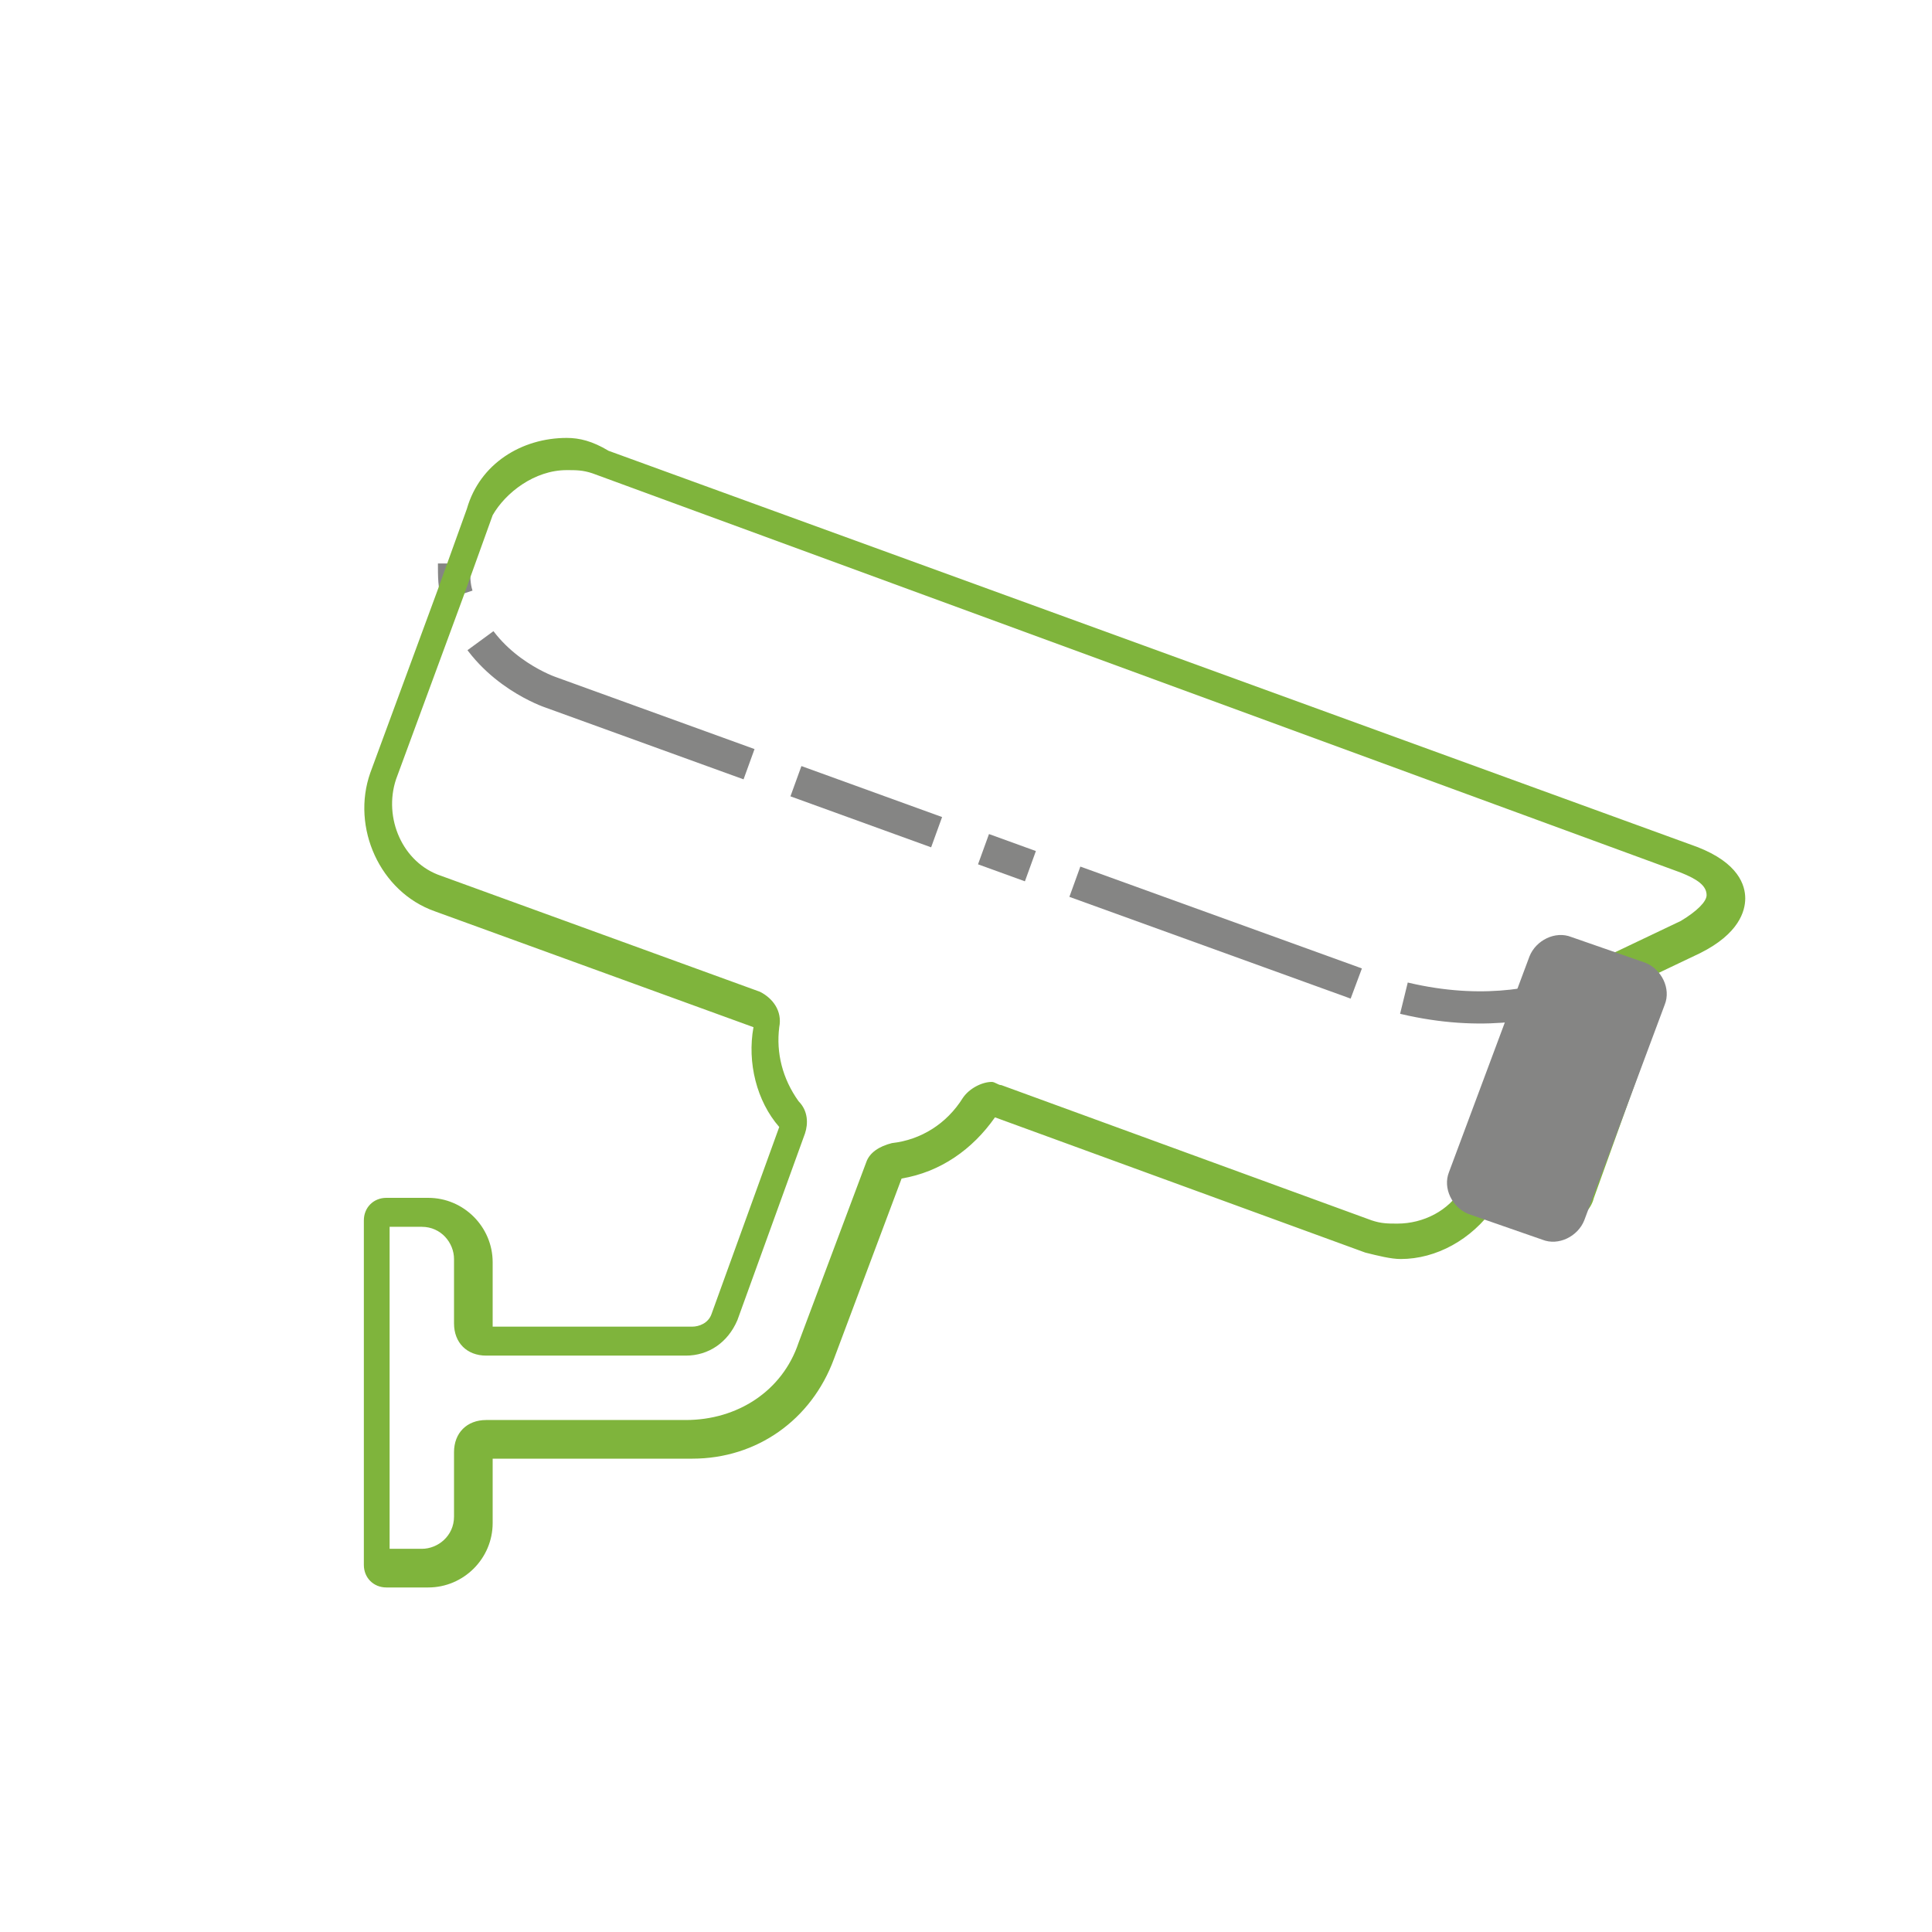 <?xml version="1.0" encoding="utf-8"?>
<!-- Generator: Adobe Illustrator 26.3.1, SVG Export Plug-In . SVG Version: 6.00 Build 0)  -->
<svg version="1.1" id="Layer_1" xmlns="http://www.w3.org/2000/svg" xmlns:xlink="http://www.w3.org/1999/xlink" x="0px" y="0px"
	 viewBox="0 0 60 60" style="enable-background:new 0 0 60 60;" xml:space="preserve">
<style type="text/css">
	.st0{fill:none;stroke:#858584;stroke-linejoin:bevel;}
	.st1{fill:none;stroke:#858584;stroke-linejoin:bevel;stroke-dasharray:4.647,1.549,9.294,1.549;}
	.st2{fill:none;stroke:#858584;stroke-linejoin:bevel;stroke-dasharray:1.549,1.549,4.647,1.549,9.294,1.549;}
	.st3{fill:#7FB43C;}
	.st4{fill:#858584;}
</style>
<g>
	<g>
		<path class="st0" d="M50.6,30c0,0-0.3,0.2-0.9,0.5"/>
		<path class="st1" d="M48.2,31c-1.5,0.4-3.6,0.5-6.2-0.5l-9.4-3.4"/>
		<path class="st2" d="M32,26.9l-14.9-5.4c0,0-1.8-0.6-2.6-2.3"/>
		<path class="st0" d="M14.2,18.5c-0.1-0.3-0.1-0.6-0.1-1"/>
	</g>
</g>
<g>
	<path class="st3" d="M17.6,14.6c0.3,0,0.5,0,0.8,0.1l33.8,12.4c0.5,0.2,0.8,0.4,0.8,0.7c0,0.2-0.3,0.5-0.8,0.8l-2.1,1
		c-0.3,0.2-0.6,0.5-0.6,0.9s0.2,0.7,0.5,0.9c0.1,0.1,0.2,0.2,0.1,0.4l-1.8,5c0,0.1-0.1,0.2-0.2,0.2H48h-0.1l-1.3-0.5
		c-0.1,0-0.2-0.1-0.3-0.1c-0.3,0-0.7,0.2-0.9,0.5c-0.4,0.7-1.2,1.1-2,1.1c-0.3,0-0.5,0-0.8-0.1l-11.5-4.2c-0.1,0-0.2-0.1-0.3-0.1
		c-0.3,0-0.7,0.2-0.9,0.5c-0.5,0.8-1.3,1.3-2.2,1.4c-0.4,0.1-0.7,0.3-0.8,0.6l-2.1,5.6c-0.5,1.5-1.9,2.4-3.5,2.4h-6.2
		c-0.6,0-1,0.4-1,1v2c0,0.6-0.5,1-1,1h-1v-10h1c0.6,0,1,0.5,1,1v2c0,0.6,0.4,1,1,1h6.2c0.7,0,1.3-0.4,1.6-1.1l2.1-5.8
		c0.1-0.3,0.1-0.7-0.2-1c-0.5-0.7-0.7-1.5-0.6-2.3c0.1-0.5-0.2-0.9-0.6-1.1l-9.9-3.6c-1.2-0.4-1.8-1.8-1.4-3l2.1-5.7l0.9-2.5
		C15.7,15.3,16.6,14.6,17.6,14.6 M17.6,13.6c-1.4,0-2.7,0.8-3.1,2.2l-0.9,2.5l0,0L11.5,24c-0.6,1.7,0.3,3.7,2,4.3l9.9,3.6
		c-0.2,1.1,0.1,2.3,0.8,3.1l-2.1,5.8c-0.1,0.3-0.4,0.4-0.6,0.4h-6.2v-2c0-1.1-0.9-2-2-2H12c-0.4,0-0.7,0.3-0.7,0.7v10.7
		c0,0.4,0.3,0.7,0.7,0.7h1.3c1.1,0,2-0.9,2-2v-2h6.2c2,0,3.7-1.2,4.4-3.1l2.1-5.6c1.2-0.2,2.2-0.9,2.9-1.9l11.5,4.2
		c0.4,0.1,0.8,0.2,1.1,0.2c1.1,0,2.2-0.6,2.9-1.6l1.3,0.5c0.1,0.1,0.3,0.1,0.5,0.1s0.4,0,0.6-0.1c0.3-0.2,0.6-0.4,0.7-0.8l1.8-5
		c0.2-0.6,0-1.3-0.6-1.6l2.1-1c1.2-0.6,1.4-1.3,1.4-1.7c0-0.4-0.2-1.1-1.5-1.6L18.9,14C18.4,13.7,18,13.6,17.6,13.6L17.6,13.6z"/>
</g>
<path class="st4" d="M47.9,38.5l-2.3-0.8c-0.5-0.2-0.8-0.8-0.6-1.3l2.5-6.7c0.2-0.5,0.8-0.8,1.3-0.6l2.3,0.8
	c0.5,0.2,0.8,0.8,0.6,1.3l-2.5,6.7C49,38.4,48.4,38.7,47.9,38.5z"/>
</svg>

